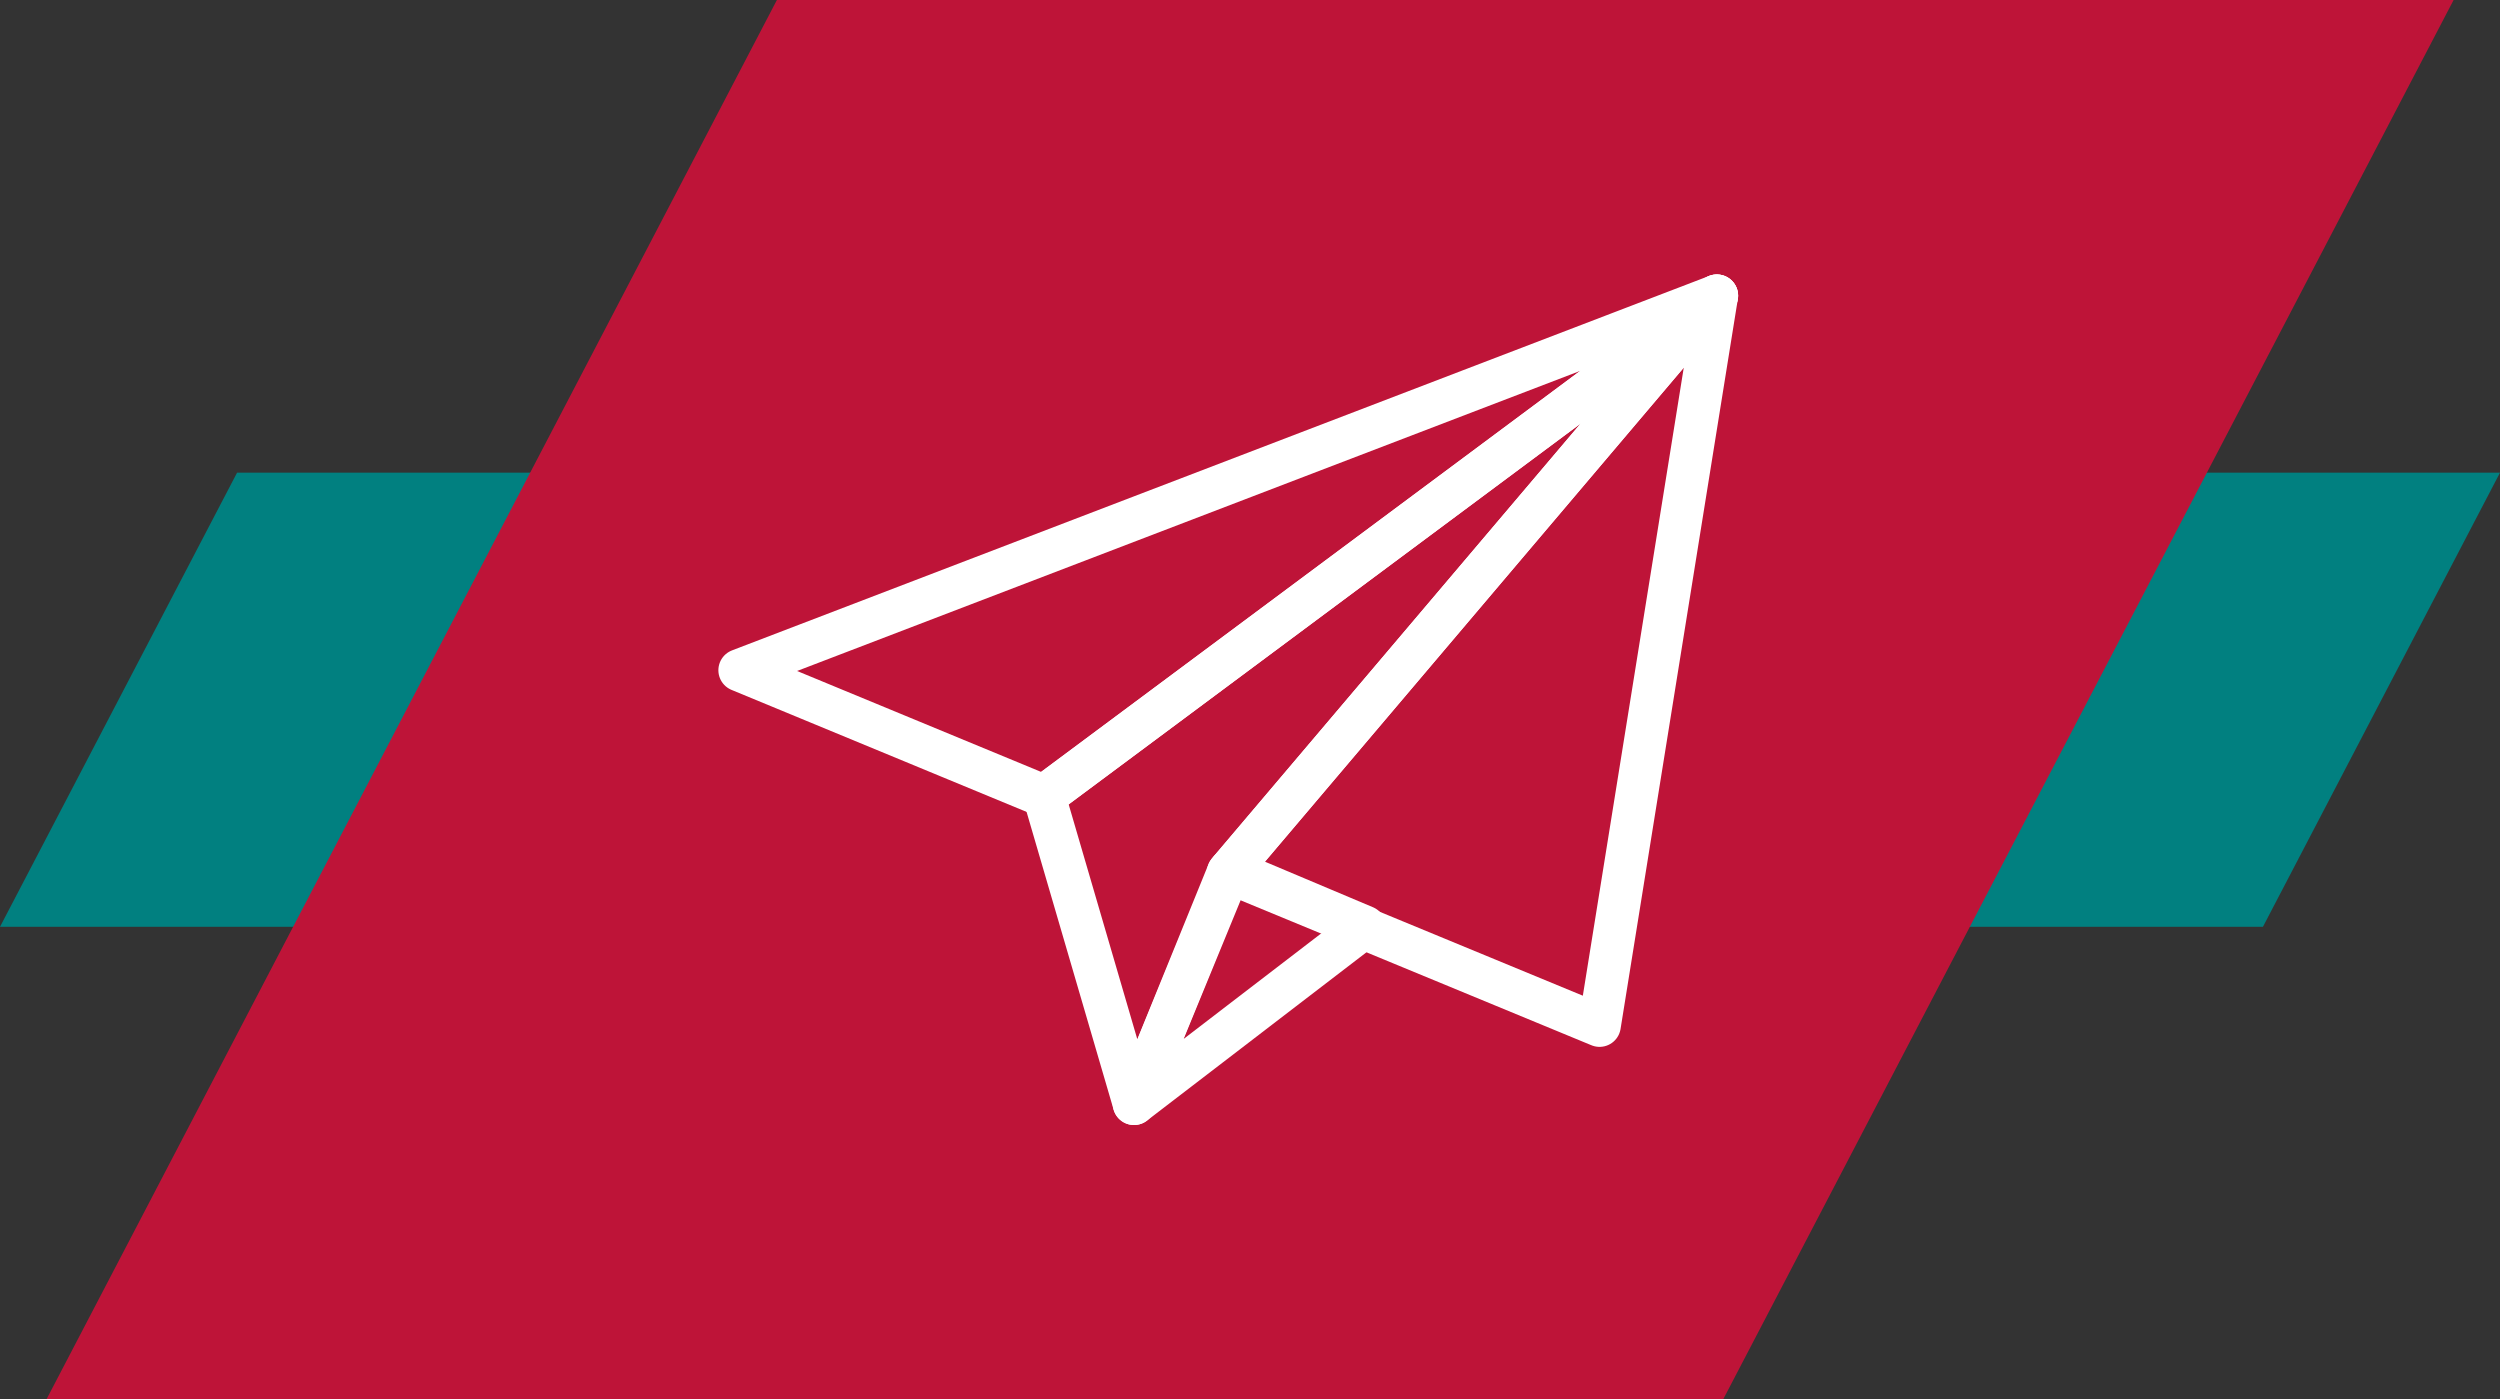 <svg xmlns="http://www.w3.org/2000/svg" viewBox="0 0 199.93 111.92"><rect x="0" y="0" width="199.93" height="111.92" fill="#333333" stroke="none"/><defs><style>.cls-1{fill:#018080;}.cls-2{fill:#be1438;}.cls-3{fill:none;stroke:#fff;stroke-linecap:round;stroke-linejoin:round;stroke-width:3.4px;}</style></defs><g id="Layer_2" data-name="Layer 2"><g id="Layer_1-2" data-name="Layer 1"><polygon class="cls-1" points="180.97 74.12 0 74.12 18.96 37.8 199.93 37.8 180.97 74.12"/><polygon class="cls-2" points="137.8 111.92 3.71 111.92 62.13 0 196.22 0 137.8 111.92"/><polygon class="cls-3" points="83.5 63.67 90.69 88.27 98.22 69.75 137.3 23.65 83.5 63.67"/><polygon class="cls-3" points="137.3 23.65 98.22 69.75 98.22 69.75 127.92 82.02 137.3 23.65"/><polygon class="cls-3" points="137.3 23.65 59.15 53.6 83.5 63.67 83.5 63.67 137.3 23.65"/><polygon class="cls-3" points="90.69 88.27 109.14 74.12 98.37 69.58 90.69 88.27"/></g></g></svg>